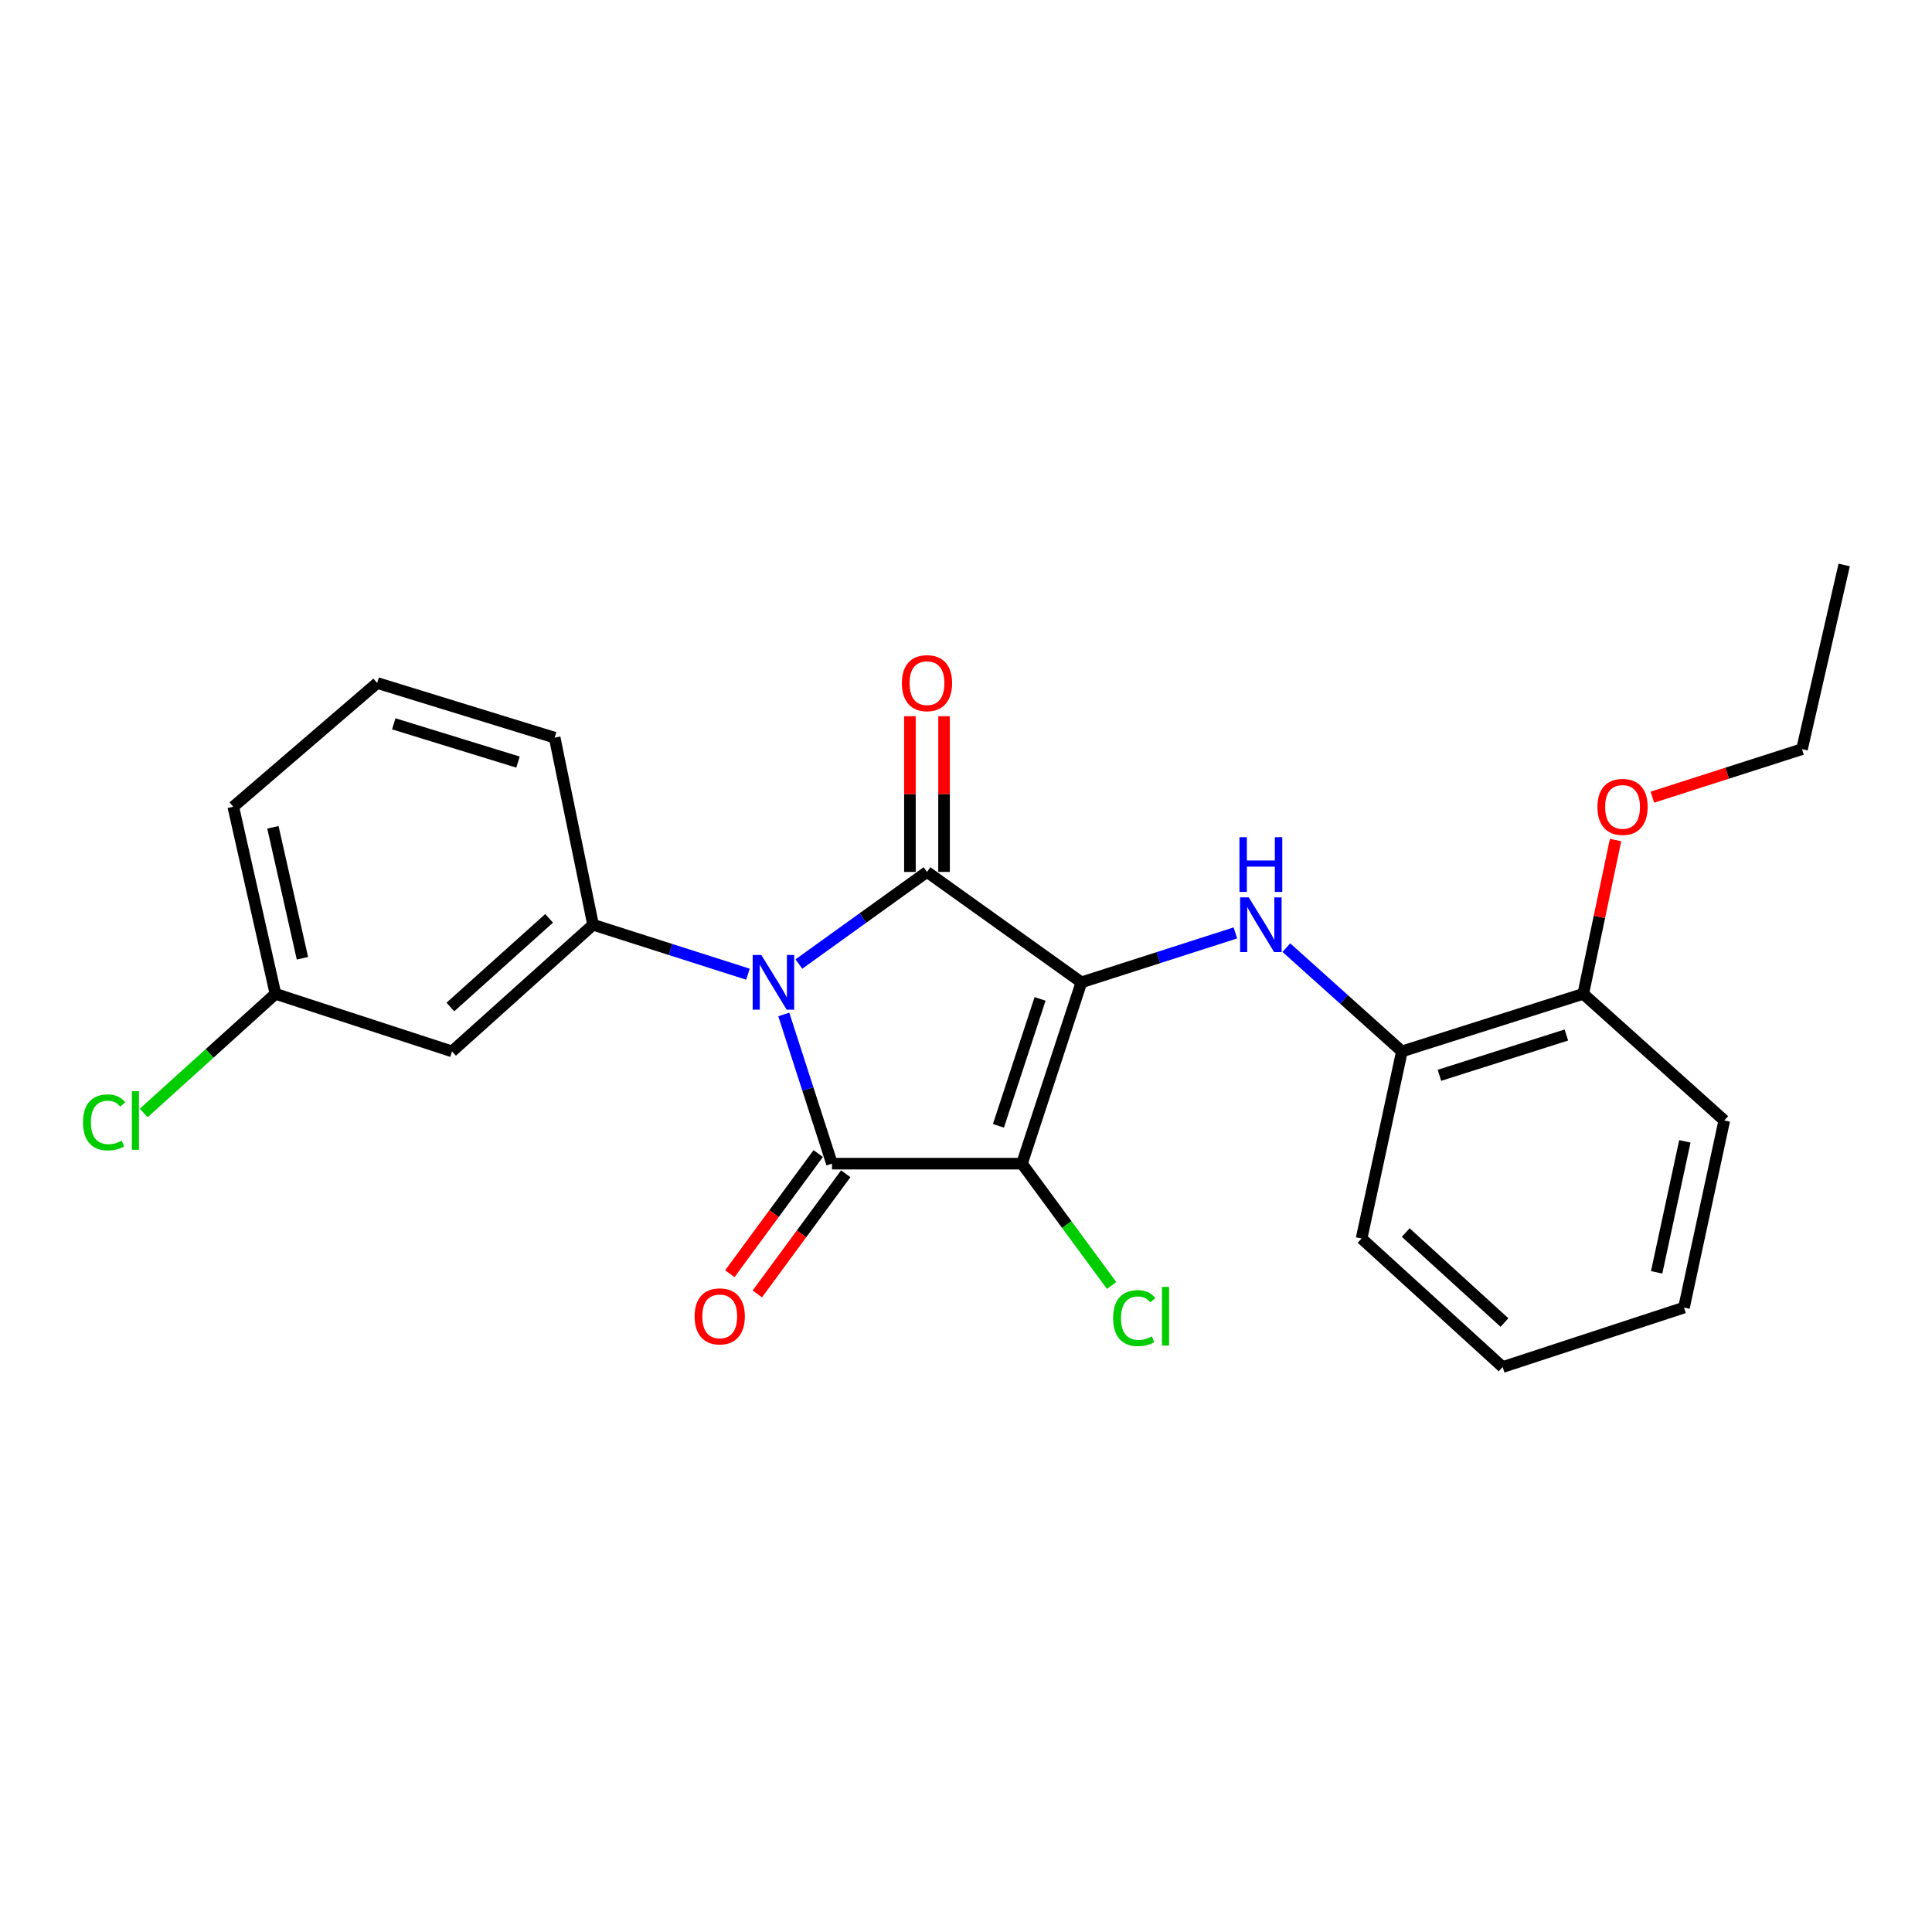 <?xml version='1.0' encoding='iso-8859-1'?>
<svg version='1.1' baseProfile='full'
              xmlns='http://www.w3.org/2000/svg'
                      xmlns:rdkit='http://www.rdkit.org/xml'
                      xmlns:xlink='http://www.w3.org/1999/xlink'
                  xml:space='preserve'
width='1000px' height='1000px' viewBox='0 0 1000 1000'>
<!-- END OF HEADER -->
<rect style='opacity:1.0;fill:#FFFFFF;stroke:none' width='1000' height='1000' x='0' y='0'> </rect>
<path class='bond-1' d='M 559.742,508.462 L 528.967,602.308' style='fill:none;fill-rule:evenodd;stroke:#000000;stroke-width:6px;stroke-linecap:butt;stroke-linejoin:miter;stroke-opacity:1' />
<path class='bond-1' d='M 538.336,517.033 L 516.794,582.725' style='fill:none;fill-rule:evenodd;stroke:#000000;stroke-width:6px;stroke-linecap:butt;stroke-linejoin:miter;stroke-opacity:1' />
<path class='bond-2' d='M 559.742,508.462 L 479.806,451.31' style='fill:none;fill-rule:evenodd;stroke:#000000;stroke-width:6px;stroke-linecap:butt;stroke-linejoin:miter;stroke-opacity:1' />
<path class='bond-4' d='M 559.742,508.462 L 599.59,495.671' style='fill:none;fill-rule:evenodd;stroke:#000000;stroke-width:6px;stroke-linecap:butt;stroke-linejoin:miter;stroke-opacity:1' />
<path class='bond-4' d='M 599.59,495.671 L 639.438,482.879' style='fill:none;fill-rule:evenodd;stroke:#0000FF;stroke-width:6px;stroke-linecap:butt;stroke-linejoin:miter;stroke-opacity:1' />
<path class='bond-0' d='M 413.509,498.98 L 446.657,475.145' style='fill:none;fill-rule:evenodd;stroke:#0000FF;stroke-width:6px;stroke-linecap:butt;stroke-linejoin:miter;stroke-opacity:1' />
<path class='bond-0' d='M 446.657,475.145 L 479.806,451.31' style='fill:none;fill-rule:evenodd;stroke:#000000;stroke-width:6px;stroke-linecap:butt;stroke-linejoin:miter;stroke-opacity:1' />
<path class='bond-5' d='M 387.131,504.249 L 347.053,491.449' style='fill:none;fill-rule:evenodd;stroke:#0000FF;stroke-width:6px;stroke-linecap:butt;stroke-linejoin:miter;stroke-opacity:1' />
<path class='bond-5' d='M 347.053,491.449 L 306.975,478.649' style='fill:none;fill-rule:evenodd;stroke:#000000;stroke-width:6px;stroke-linecap:butt;stroke-linejoin:miter;stroke-opacity:1' />
<path class='bond-24' d='M 405.691,525.087 L 418.163,563.698' style='fill:none;fill-rule:evenodd;stroke:#0000FF;stroke-width:6px;stroke-linecap:butt;stroke-linejoin:miter;stroke-opacity:1' />
<path class='bond-24' d='M 418.163,563.698 L 430.635,602.308' style='fill:none;fill-rule:evenodd;stroke:#000000;stroke-width:6px;stroke-linecap:butt;stroke-linejoin:miter;stroke-opacity:1' />
<path class='bond-3' d='M 528.967,602.308 L 430.635,602.308' style='fill:none;fill-rule:evenodd;stroke:#000000;stroke-width:6px;stroke-linecap:butt;stroke-linejoin:miter;stroke-opacity:1' />
<path class='bond-10' d='M 528.967,602.308 L 552.166,633.835' style='fill:none;fill-rule:evenodd;stroke:#000000;stroke-width:6px;stroke-linecap:butt;stroke-linejoin:miter;stroke-opacity:1' />
<path class='bond-10' d='M 552.166,633.835 L 575.364,665.362' style='fill:none;fill-rule:evenodd;stroke:#00CC00;stroke-width:6px;stroke-linecap:butt;stroke-linejoin:miter;stroke-opacity:1' />
<path class='bond-8' d='M 488.641,451.31 L 488.641,411.016' style='fill:none;fill-rule:evenodd;stroke:#000000;stroke-width:6px;stroke-linecap:butt;stroke-linejoin:miter;stroke-opacity:1' />
<path class='bond-8' d='M 488.641,411.016 L 488.641,370.722' style='fill:none;fill-rule:evenodd;stroke:#FF0000;stroke-width:6px;stroke-linecap:butt;stroke-linejoin:miter;stroke-opacity:1' />
<path class='bond-8' d='M 470.971,451.31 L 470.971,411.016' style='fill:none;fill-rule:evenodd;stroke:#000000;stroke-width:6px;stroke-linecap:butt;stroke-linejoin:miter;stroke-opacity:1' />
<path class='bond-8' d='M 470.971,411.016 L 470.971,370.722' style='fill:none;fill-rule:evenodd;stroke:#FF0000;stroke-width:6px;stroke-linecap:butt;stroke-linejoin:miter;stroke-opacity:1' />
<path class='bond-9' d='M 423.519,597.072 L 400.637,628.169' style='fill:none;fill-rule:evenodd;stroke:#000000;stroke-width:6px;stroke-linecap:butt;stroke-linejoin:miter;stroke-opacity:1' />
<path class='bond-9' d='M 400.637,628.169 L 377.755,659.266' style='fill:none;fill-rule:evenodd;stroke:#FF0000;stroke-width:6px;stroke-linecap:butt;stroke-linejoin:miter;stroke-opacity:1' />
<path class='bond-9' d='M 437.751,607.545 L 414.869,638.641' style='fill:none;fill-rule:evenodd;stroke:#000000;stroke-width:6px;stroke-linecap:butt;stroke-linejoin:miter;stroke-opacity:1' />
<path class='bond-9' d='M 414.869,638.641 L 391.987,669.738' style='fill:none;fill-rule:evenodd;stroke:#FF0000;stroke-width:6px;stroke-linecap:butt;stroke-linejoin:miter;stroke-opacity:1' />
<path class='bond-6' d='M 665.81,490.495 L 695.716,517.35' style='fill:none;fill-rule:evenodd;stroke:#0000FF;stroke-width:6px;stroke-linecap:butt;stroke-linejoin:miter;stroke-opacity:1' />
<path class='bond-6' d='M 695.716,517.35 L 725.623,544.204' style='fill:none;fill-rule:evenodd;stroke:#000000;stroke-width:6px;stroke-linecap:butt;stroke-linejoin:miter;stroke-opacity:1' />
<path class='bond-7' d='M 306.975,478.649 L 233.969,544.204' style='fill:none;fill-rule:evenodd;stroke:#000000;stroke-width:6px;stroke-linecap:butt;stroke-linejoin:miter;stroke-opacity:1' />
<path class='bond-7' d='M 284.219,475.335 L 233.115,521.223' style='fill:none;fill-rule:evenodd;stroke:#000000;stroke-width:6px;stroke-linecap:butt;stroke-linejoin:miter;stroke-opacity:1' />
<path class='bond-13' d='M 306.975,478.649 L 287.097,381.818' style='fill:none;fill-rule:evenodd;stroke:#000000;stroke-width:6px;stroke-linecap:butt;stroke-linejoin:miter;stroke-opacity:1' />
<path class='bond-11' d='M 725.623,544.204 L 819.489,514.411' style='fill:none;fill-rule:evenodd;stroke:#000000;stroke-width:6px;stroke-linecap:butt;stroke-linejoin:miter;stroke-opacity:1' />
<path class='bond-11' d='M 745.048,556.577 L 810.755,535.722' style='fill:none;fill-rule:evenodd;stroke:#000000;stroke-width:6px;stroke-linecap:butt;stroke-linejoin:miter;stroke-opacity:1' />
<path class='bond-17' d='M 725.623,544.204 L 704.753,641.045' style='fill:none;fill-rule:evenodd;stroke:#000000;stroke-width:6px;stroke-linecap:butt;stroke-linejoin:miter;stroke-opacity:1' />
<path class='bond-12' d='M 233.969,544.204 L 142.577,514.411' style='fill:none;fill-rule:evenodd;stroke:#000000;stroke-width:6px;stroke-linecap:butt;stroke-linejoin:miter;stroke-opacity:1' />
<path class='bond-15' d='M 819.489,514.411 L 827.849,474.607' style='fill:none;fill-rule:evenodd;stroke:#000000;stroke-width:6px;stroke-linecap:butt;stroke-linejoin:miter;stroke-opacity:1' />
<path class='bond-15' d='M 827.849,474.607 L 836.209,434.804' style='fill:none;fill-rule:evenodd;stroke:#FF0000;stroke-width:6px;stroke-linecap:butt;stroke-linejoin:miter;stroke-opacity:1' />
<path class='bond-18' d='M 819.489,514.411 L 892.485,579.956' style='fill:none;fill-rule:evenodd;stroke:#000000;stroke-width:6px;stroke-linecap:butt;stroke-linejoin:miter;stroke-opacity:1' />
<path class='bond-14' d='M 142.577,514.411 L 108.476,545.247' style='fill:none;fill-rule:evenodd;stroke:#000000;stroke-width:6px;stroke-linecap:butt;stroke-linejoin:miter;stroke-opacity:1' />
<path class='bond-14' d='M 108.476,545.247 L 74.375,576.083' style='fill:none;fill-rule:evenodd;stroke:#00CC00;stroke-width:6px;stroke-linecap:butt;stroke-linejoin:miter;stroke-opacity:1' />
<path class='bond-26' d='M 142.577,514.411 L 120.745,417.57' style='fill:none;fill-rule:evenodd;stroke:#000000;stroke-width:6px;stroke-linecap:butt;stroke-linejoin:miter;stroke-opacity:1' />
<path class='bond-26' d='M 156.539,495.999 L 141.257,428.21' style='fill:none;fill-rule:evenodd;stroke:#000000;stroke-width:6px;stroke-linecap:butt;stroke-linejoin:miter;stroke-opacity:1' />
<path class='bond-16' d='M 287.097,381.818 L 195.233,353.517' style='fill:none;fill-rule:evenodd;stroke:#000000;stroke-width:6px;stroke-linecap:butt;stroke-linejoin:miter;stroke-opacity:1' />
<path class='bond-16' d='M 268.115,394.46 L 203.81,374.649' style='fill:none;fill-rule:evenodd;stroke:#000000;stroke-width:6px;stroke-linecap:butt;stroke-linejoin:miter;stroke-opacity:1' />
<path class='bond-20' d='M 855.268,412.616 L 893.991,400.192' style='fill:none;fill-rule:evenodd;stroke:#FF0000;stroke-width:6px;stroke-linecap:butt;stroke-linejoin:miter;stroke-opacity:1' />
<path class='bond-20' d='M 893.991,400.192 L 932.713,387.767' style='fill:none;fill-rule:evenodd;stroke:#000000;stroke-width:6px;stroke-linecap:butt;stroke-linejoin:miter;stroke-opacity:1' />
<path class='bond-19' d='M 195.233,353.517 L 120.745,417.57' style='fill:none;fill-rule:evenodd;stroke:#000000;stroke-width:6px;stroke-linecap:butt;stroke-linejoin:miter;stroke-opacity:1' />
<path class='bond-22' d='M 704.753,641.045 L 777.769,707.581' style='fill:none;fill-rule:evenodd;stroke:#000000;stroke-width:6px;stroke-linecap:butt;stroke-linejoin:miter;stroke-opacity:1' />
<path class='bond-22' d='M 727.607,637.965 L 778.718,684.54' style='fill:none;fill-rule:evenodd;stroke:#000000;stroke-width:6px;stroke-linecap:butt;stroke-linejoin:miter;stroke-opacity:1' />
<path class='bond-25' d='M 892.485,579.956 L 871.625,676.806' style='fill:none;fill-rule:evenodd;stroke:#000000;stroke-width:6px;stroke-linecap:butt;stroke-linejoin:miter;stroke-opacity:1' />
<path class='bond-25' d='M 872.082,590.763 L 857.48,658.558' style='fill:none;fill-rule:evenodd;stroke:#000000;stroke-width:6px;stroke-linecap:butt;stroke-linejoin:miter;stroke-opacity:1' />
<path class='bond-21' d='M 932.713,387.767 L 954.545,292.419' style='fill:none;fill-rule:evenodd;stroke:#000000;stroke-width:6px;stroke-linecap:butt;stroke-linejoin:miter;stroke-opacity:1' />
<path class='bond-23' d='M 777.769,707.581 L 871.625,676.806' style='fill:none;fill-rule:evenodd;stroke:#000000;stroke-width:6px;stroke-linecap:butt;stroke-linejoin:miter;stroke-opacity:1' />
<path  class='atom-1' d='M 394.061 494.302
L 403.341 509.302
Q 404.261 510.782, 405.741 513.462
Q 407.221 516.142, 407.301 516.302
L 407.301 494.302
L 411.061 494.302
L 411.061 522.622
L 407.181 522.622
L 397.221 506.222
Q 396.061 504.302, 394.821 502.102
Q 393.621 499.902, 393.261 499.222
L 393.261 522.622
L 389.581 522.622
L 389.581 494.302
L 394.061 494.302
' fill='#0000FF'/>
<path  class='atom-5' d='M 646.357 464.489
L 655.637 479.489
Q 656.557 480.969, 658.037 483.649
Q 659.517 486.329, 659.597 486.489
L 659.597 464.489
L 663.357 464.489
L 663.357 492.809
L 659.477 492.809
L 649.517 476.409
Q 648.357 474.489, 647.117 472.289
Q 645.917 470.089, 645.557 469.409
L 645.557 492.809
L 641.877 492.809
L 641.877 464.489
L 646.357 464.489
' fill='#0000FF'/>
<path  class='atom-5' d='M 641.537 433.337
L 645.377 433.337
L 645.377 445.377
L 659.857 445.377
L 659.857 433.337
L 663.697 433.337
L 663.697 461.657
L 659.857 461.657
L 659.857 448.577
L 645.377 448.577
L 645.377 461.657
L 641.537 461.657
L 641.537 433.337
' fill='#0000FF'/>
<path  class='atom-9' d='M 466.806 353.597
Q 466.806 346.797, 470.166 342.997
Q 473.526 339.197, 479.806 339.197
Q 486.086 339.197, 489.446 342.997
Q 492.806 346.797, 492.806 353.597
Q 492.806 360.477, 489.406 364.397
Q 486.006 368.277, 479.806 368.277
Q 473.566 368.277, 470.166 364.397
Q 466.806 360.517, 466.806 353.597
M 479.806 365.077
Q 484.126 365.077, 486.446 362.197
Q 488.806 359.277, 488.806 353.597
Q 488.806 348.037, 486.446 345.237
Q 484.126 342.397, 479.806 342.397
Q 475.486 342.397, 473.126 345.197
Q 470.806 347.997, 470.806 353.597
Q 470.806 359.317, 473.126 362.197
Q 475.486 365.077, 479.806 365.077
' fill='#FF0000'/>
<path  class='atom-10' d='M 359.53 681.353
Q 359.53 674.553, 362.89 670.753
Q 366.25 666.953, 372.53 666.953
Q 378.81 666.953, 382.17 670.753
Q 385.53 674.553, 385.53 681.353
Q 385.53 688.233, 382.13 692.153
Q 378.73 696.033, 372.53 696.033
Q 366.29 696.033, 362.89 692.153
Q 359.53 688.273, 359.53 681.353
M 372.53 692.833
Q 376.85 692.833, 379.17 689.953
Q 381.53 687.033, 381.53 681.353
Q 381.53 675.793, 379.17 672.993
Q 376.85 670.153, 372.53 670.153
Q 368.21 670.153, 365.85 672.953
Q 363.53 675.753, 363.53 681.353
Q 363.53 687.073, 365.85 689.953
Q 368.21 692.833, 372.53 692.833
' fill='#FF0000'/>
<path  class='atom-11' d='M 576.152 682.253
Q 576.152 675.213, 579.432 671.533
Q 582.752 667.813, 589.032 667.813
Q 594.872 667.813, 597.992 671.933
L 595.352 674.093
Q 593.072 671.093, 589.032 671.093
Q 584.752 671.093, 582.472 673.973
Q 580.232 676.813, 580.232 682.253
Q 580.232 687.853, 582.552 690.733
Q 584.912 693.613, 589.472 693.613
Q 592.592 693.613, 596.232 691.733
L 597.352 694.733
Q 595.872 695.693, 593.632 696.253
Q 591.392 696.813, 588.912 696.813
Q 582.752 696.813, 579.432 693.053
Q 576.152 689.293, 576.152 682.253
' fill='#00CC00'/>
<path  class='atom-11' d='M 601.432 666.093
L 605.112 666.093
L 605.112 696.453
L 601.432 696.453
L 601.432 666.093
' fill='#00CC00'/>
<path  class='atom-15' d='M 42.971 580.936
Q 42.971 573.896, 46.251 570.216
Q 49.571 566.496, 55.851 566.496
Q 61.691 566.496, 64.811 570.616
L 62.171 572.776
Q 59.891 569.776, 55.851 569.776
Q 51.571 569.776, 49.291 572.656
Q 47.051 575.496, 47.051 580.936
Q 47.051 586.536, 49.371 589.416
Q 51.731 592.296, 56.291 592.296
Q 59.411 592.296, 63.051 590.416
L 64.171 593.416
Q 62.691 594.376, 60.451 594.936
Q 58.211 595.496, 55.731 595.496
Q 49.571 595.496, 46.251 591.736
Q 42.971 587.976, 42.971 580.936
' fill='#00CC00'/>
<path  class='atom-15' d='M 68.251 564.776
L 71.931 564.776
L 71.931 595.136
L 68.251 595.136
L 68.251 564.776
' fill='#00CC00'/>
<path  class='atom-16' d='M 826.829 417.65
Q 826.829 410.85, 830.189 407.05
Q 833.549 403.25, 839.829 403.25
Q 846.109 403.25, 849.469 407.05
Q 852.829 410.85, 852.829 417.65
Q 852.829 424.53, 849.429 428.45
Q 846.029 432.33, 839.829 432.33
Q 833.589 432.33, 830.189 428.45
Q 826.829 424.57, 826.829 417.65
M 839.829 429.13
Q 844.149 429.13, 846.469 426.25
Q 848.829 423.33, 848.829 417.65
Q 848.829 412.09, 846.469 409.29
Q 844.149 406.45, 839.829 406.45
Q 835.509 406.45, 833.149 409.25
Q 830.829 412.05, 830.829 417.65
Q 830.829 423.37, 833.149 426.25
Q 835.509 429.13, 839.829 429.13
' fill='#FF0000'/>
</svg>
